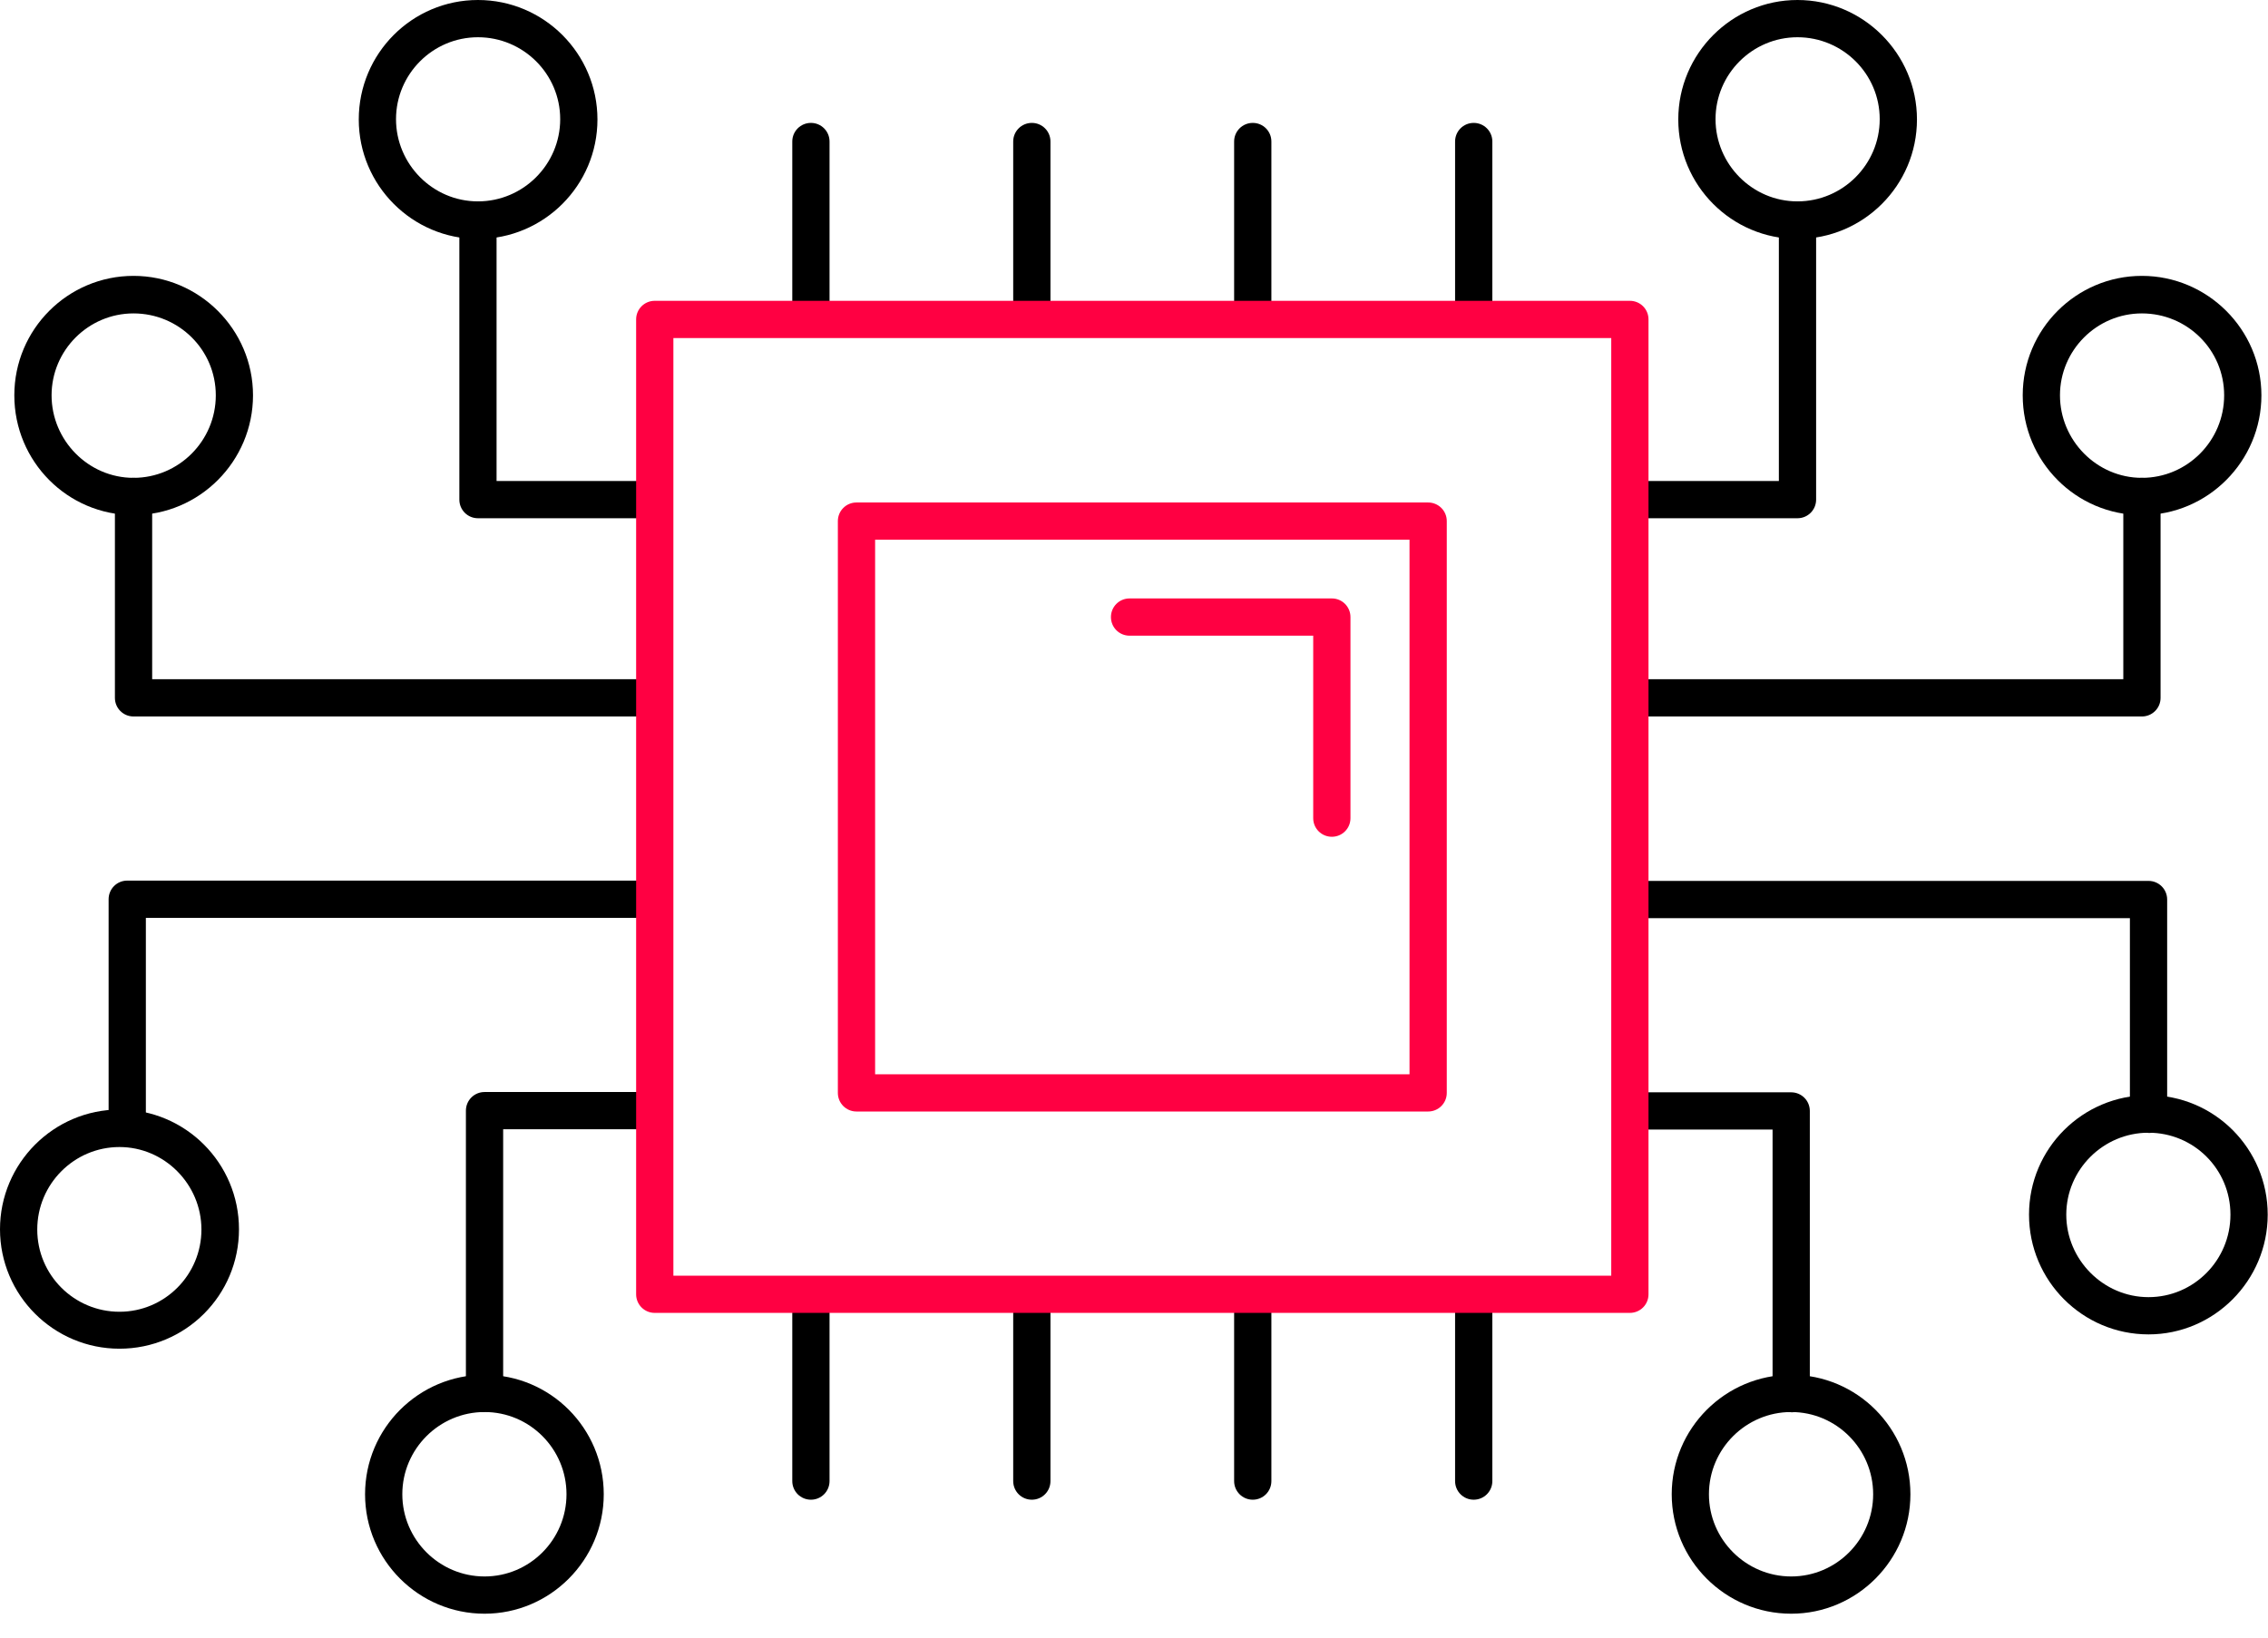 <svg width="54" height="39" viewBox="0 0 54 39" fill="none" xmlns="http://www.w3.org/2000/svg">
<g clip-path="url(#clip0_696_210)">
<path d="M34.003 26.471H20.392C20.147 26.471 19.949 26.273 19.949 26.028V12.41C19.949 12.165 20.147 11.967 20.392 11.967H34.003C34.249 11.967 34.447 12.165 34.447 12.41V26.028C34.447 26.273 34.249 26.471 34.003 26.471ZM20.836 25.584H33.56V12.854H20.836V25.584Z" fill="#FF0042"/>
<path d="M15.33 12.342H11.38C11.134 12.342 10.937 12.144 10.937 11.898V5.247C10.937 5.001 11.134 4.803 11.38 4.803C11.626 4.803 11.823 5.001 11.823 5.247V11.455H15.33C15.576 11.455 15.774 11.653 15.774 11.898C15.774 12.144 15.576 12.342 15.33 12.342Z" fill="black"/>
<path d="M15.33 17.063H3.179C2.934 17.063 2.736 16.865 2.736 16.62V11.823C2.736 11.578 2.934 11.38 3.179 11.38C3.425 11.38 3.623 11.578 3.623 11.823V16.176H15.33C15.576 16.176 15.774 16.374 15.774 16.62C15.774 16.865 15.576 17.063 15.33 17.063Z" fill="black"/>
<path d="M3.029 26.976C2.784 26.976 2.586 26.778 2.586 26.533V21.416C2.586 21.17 2.784 20.972 3.029 20.972H15.33C15.576 20.972 15.774 21.17 15.774 21.416C15.774 21.661 15.576 21.859 15.33 21.859H3.473V26.526C3.473 26.771 3.275 26.969 3.029 26.969V26.976Z" fill="black"/>
<path d="M11.537 33.628C11.291 33.628 11.093 33.43 11.093 33.185V26.451C11.093 26.205 11.291 26.007 11.537 26.007H15.33C15.576 26.007 15.774 26.205 15.774 26.451C15.774 26.696 15.576 26.894 15.33 26.894H11.98V33.178C11.98 33.423 11.782 33.621 11.537 33.621V33.628Z" fill="black"/>
<path d="M42.797 12.342H38.854C38.608 12.342 38.411 12.144 38.411 11.898C38.411 11.653 38.608 11.455 38.854 11.455H42.354V5.247C42.354 5.001 42.552 4.803 42.797 4.803C43.043 4.803 43.241 5.001 43.241 5.247V11.898C43.241 12.144 43.043 12.342 42.797 12.342Z" fill="black"/>
<path d="M50.998 17.063H38.854C38.608 17.063 38.411 16.865 38.411 16.62C38.411 16.374 38.608 16.176 38.854 16.176H50.555V11.823C50.555 11.578 50.752 11.38 50.998 11.38C51.244 11.38 51.442 11.578 51.442 11.823V16.62C51.442 16.865 51.244 17.063 50.998 17.063Z" fill="black"/>
<path d="M51.155 26.976C50.909 26.976 50.712 26.778 50.712 26.533V21.866H38.854C38.608 21.866 38.411 21.668 38.411 21.423C38.411 21.177 38.608 20.979 38.854 20.979H51.155C51.401 20.979 51.599 21.177 51.599 21.423V26.54C51.599 26.785 51.401 26.983 51.155 26.983V26.976Z" fill="black"/>
<path d="M42.647 33.628C42.402 33.628 42.204 33.43 42.204 33.185V26.901H38.854C38.608 26.901 38.411 26.703 38.411 26.458C38.411 26.212 38.608 26.014 38.854 26.014H42.647C42.893 26.014 43.091 26.212 43.091 26.458V33.191C43.091 33.437 42.893 33.635 42.647 33.635V33.628Z" fill="black"/>
<path d="M19.308 35.716C19.062 35.716 18.864 35.518 18.864 35.272V31.267C18.864 31.022 19.062 30.824 19.308 30.824C19.553 30.824 19.751 31.022 19.751 31.267V35.272C19.751 35.518 19.553 35.716 19.308 35.716Z" fill="black"/>
<path d="M24.568 35.716C24.322 35.716 24.124 35.518 24.124 35.272V31.267C24.124 31.022 24.322 30.824 24.568 30.824C24.813 30.824 25.011 31.022 25.011 31.267V35.272C25.011 35.518 24.813 35.716 24.568 35.716Z" fill="black"/>
<path d="M29.828 35.716C29.582 35.716 29.384 35.518 29.384 35.272V31.267C29.384 31.022 29.582 30.824 29.828 30.824C30.074 30.824 30.271 31.022 30.271 31.267V35.272C30.271 35.518 30.074 35.716 29.828 35.716Z" fill="black"/>
<path d="M35.088 35.716C34.842 35.716 34.645 35.518 34.645 35.272V31.267C34.645 31.022 34.842 30.824 35.088 30.824C35.334 30.824 35.532 31.022 35.532 31.267V35.272C35.532 35.518 35.334 35.716 35.088 35.716Z" fill="black"/>
<path d="M19.308 7.819C19.062 7.819 18.864 7.621 18.864 7.375V3.37C18.864 3.125 19.062 2.927 19.308 2.927C19.553 2.927 19.751 3.125 19.751 3.37V7.375C19.751 7.621 19.553 7.819 19.308 7.819Z" fill="black"/>
<path d="M24.568 7.819C24.322 7.819 24.124 7.621 24.124 7.375V3.37C24.124 3.125 24.322 2.927 24.568 2.927C24.813 2.927 25.011 3.125 25.011 3.37V7.375C25.011 7.621 24.813 7.819 24.568 7.819Z" fill="black"/>
<path d="M29.828 7.819C29.582 7.819 29.384 7.621 29.384 7.375V3.37C29.384 3.125 29.582 2.927 29.828 2.927C30.074 2.927 30.271 3.125 30.271 3.37V7.375C30.271 7.621 30.074 7.819 29.828 7.819Z" fill="black"/>
<path d="M35.088 7.819C34.842 7.819 34.645 7.621 34.645 7.375V3.37C34.645 3.125 34.842 2.927 35.088 2.927C35.334 2.927 35.532 3.125 35.532 3.37V7.375C35.532 7.621 35.334 7.819 35.088 7.819Z" fill="black"/>
<path d="M31.711 19.928C31.465 19.928 31.267 19.731 31.267 19.485V15.139H26.894C26.648 15.139 26.451 14.941 26.451 14.696C26.451 14.45 26.648 14.252 26.894 14.252H31.711C31.956 14.252 32.154 14.45 32.154 14.696V19.485C32.154 19.731 31.956 19.928 31.711 19.928Z" fill="#FF0042"/>
<path d="M11.38 5.69C9.818 5.69 8.542 4.414 8.542 2.845C8.542 1.276 9.811 0 11.38 0C12.949 0 14.225 1.276 14.225 2.845C14.225 4.414 12.949 5.69 11.38 5.69ZM11.38 0.887C10.302 0.887 9.429 1.767 9.429 2.838C9.429 3.909 10.302 4.796 11.38 4.796C12.458 4.796 13.338 3.916 13.338 2.838C13.338 1.76 12.458 0.887 11.38 0.887Z" fill="black"/>
<path d="M3.179 12.267C1.61 12.267 0.341 10.991 0.341 9.415C0.341 7.839 1.617 6.57 3.179 6.57C4.742 6.57 6.024 7.846 6.024 9.415C6.024 10.984 4.749 12.267 3.179 12.267ZM3.179 7.464C2.102 7.464 1.228 8.344 1.228 9.415C1.228 10.486 2.102 11.38 3.179 11.38C4.257 11.38 5.138 10.5 5.138 9.415C5.138 8.33 4.257 7.464 3.179 7.464Z" fill="black"/>
<path d="M2.845 32.12C1.276 32.12 0 30.845 0 29.275C0 27.706 1.276 26.424 2.845 26.424C4.414 26.424 5.69 27.699 5.69 29.275C5.69 30.851 4.414 32.12 2.845 32.12ZM2.845 27.317C1.767 27.317 0.887 28.197 0.887 29.282C0.887 30.367 1.767 31.24 2.845 31.24C3.923 31.24 4.796 30.36 4.796 29.282C4.796 28.204 3.916 27.317 2.845 27.317Z" fill="black"/>
<path d="M11.537 38.431C9.968 38.431 8.692 37.155 8.692 35.586C8.692 34.017 9.968 32.741 11.537 32.741C13.106 32.741 14.375 34.017 14.375 35.586C14.375 37.155 13.099 38.431 11.537 38.431ZM11.537 33.628C10.459 33.628 9.579 34.508 9.579 35.586C9.579 36.664 10.459 37.544 11.537 37.544C12.615 37.544 13.488 36.664 13.488 35.586C13.488 34.508 12.615 33.628 11.537 33.628Z" fill="black"/>
<path d="M42.648 38.431C41.078 38.431 39.803 37.155 39.803 35.586C39.803 34.017 41.078 32.741 42.648 32.741C44.217 32.741 45.486 34.017 45.486 35.586C45.486 37.155 44.21 38.431 42.648 38.431ZM42.648 33.628C41.569 33.628 40.689 34.508 40.689 35.586C40.689 36.664 41.569 37.544 42.648 37.544C43.725 37.544 44.599 36.664 44.599 35.586C44.599 34.508 43.725 33.628 42.648 33.628Z" fill="black"/>
<path d="M51.155 31.779C49.586 31.779 48.31 30.503 48.31 28.927C48.31 27.351 49.586 26.082 51.155 26.082C52.724 26.082 53.993 27.358 53.993 28.927C53.993 30.497 52.717 31.779 51.155 31.779ZM51.155 26.976C50.077 26.976 49.197 27.856 49.197 28.927C49.197 29.998 50.077 30.892 51.155 30.892C52.233 30.892 53.106 30.012 53.106 28.927C53.106 27.843 52.233 26.976 51.155 26.976Z" fill="black"/>
<path d="M42.797 5.69C41.228 5.69 39.959 4.414 39.959 2.845C39.959 1.276 41.235 0 42.797 0C44.36 0 45.642 1.276 45.642 2.845C45.642 4.414 44.367 5.69 42.797 5.69ZM42.797 0.887C41.719 0.887 40.846 1.767 40.846 2.838C40.846 3.909 41.719 4.796 42.797 4.796C43.875 4.796 44.755 3.916 44.755 2.838C44.755 1.76 43.875 0.887 42.797 0.887Z" fill="black"/>
<path d="M50.998 12.267C49.429 12.267 48.16 10.991 48.16 9.415C48.16 7.839 49.436 6.57 50.998 6.57C52.56 6.57 53.843 7.846 53.843 9.415C53.843 10.984 52.567 12.267 50.998 12.267ZM50.998 7.464C49.92 7.464 49.047 8.344 49.047 9.415C49.047 10.486 49.92 11.38 50.998 11.38C52.076 11.38 52.956 10.5 52.956 9.415C52.956 8.33 52.076 7.464 50.998 7.464Z" fill="black"/>
<path d="M38.806 31.267H15.589C15.344 31.267 15.146 31.07 15.146 30.824V7.607C15.146 7.361 15.344 7.164 15.589 7.164H38.806C39.052 7.164 39.25 7.361 39.25 7.607V30.824C39.25 31.07 39.052 31.267 38.806 31.267ZM16.033 30.381H38.363V8.051H16.033V30.381Z" fill="#FF0042"/>
</g>
<defs>
<clipPath id="clip0_696_210">
<rect width="54" height="38.431" fill="white"/>
</clipPath>
</defs>
</svg>

